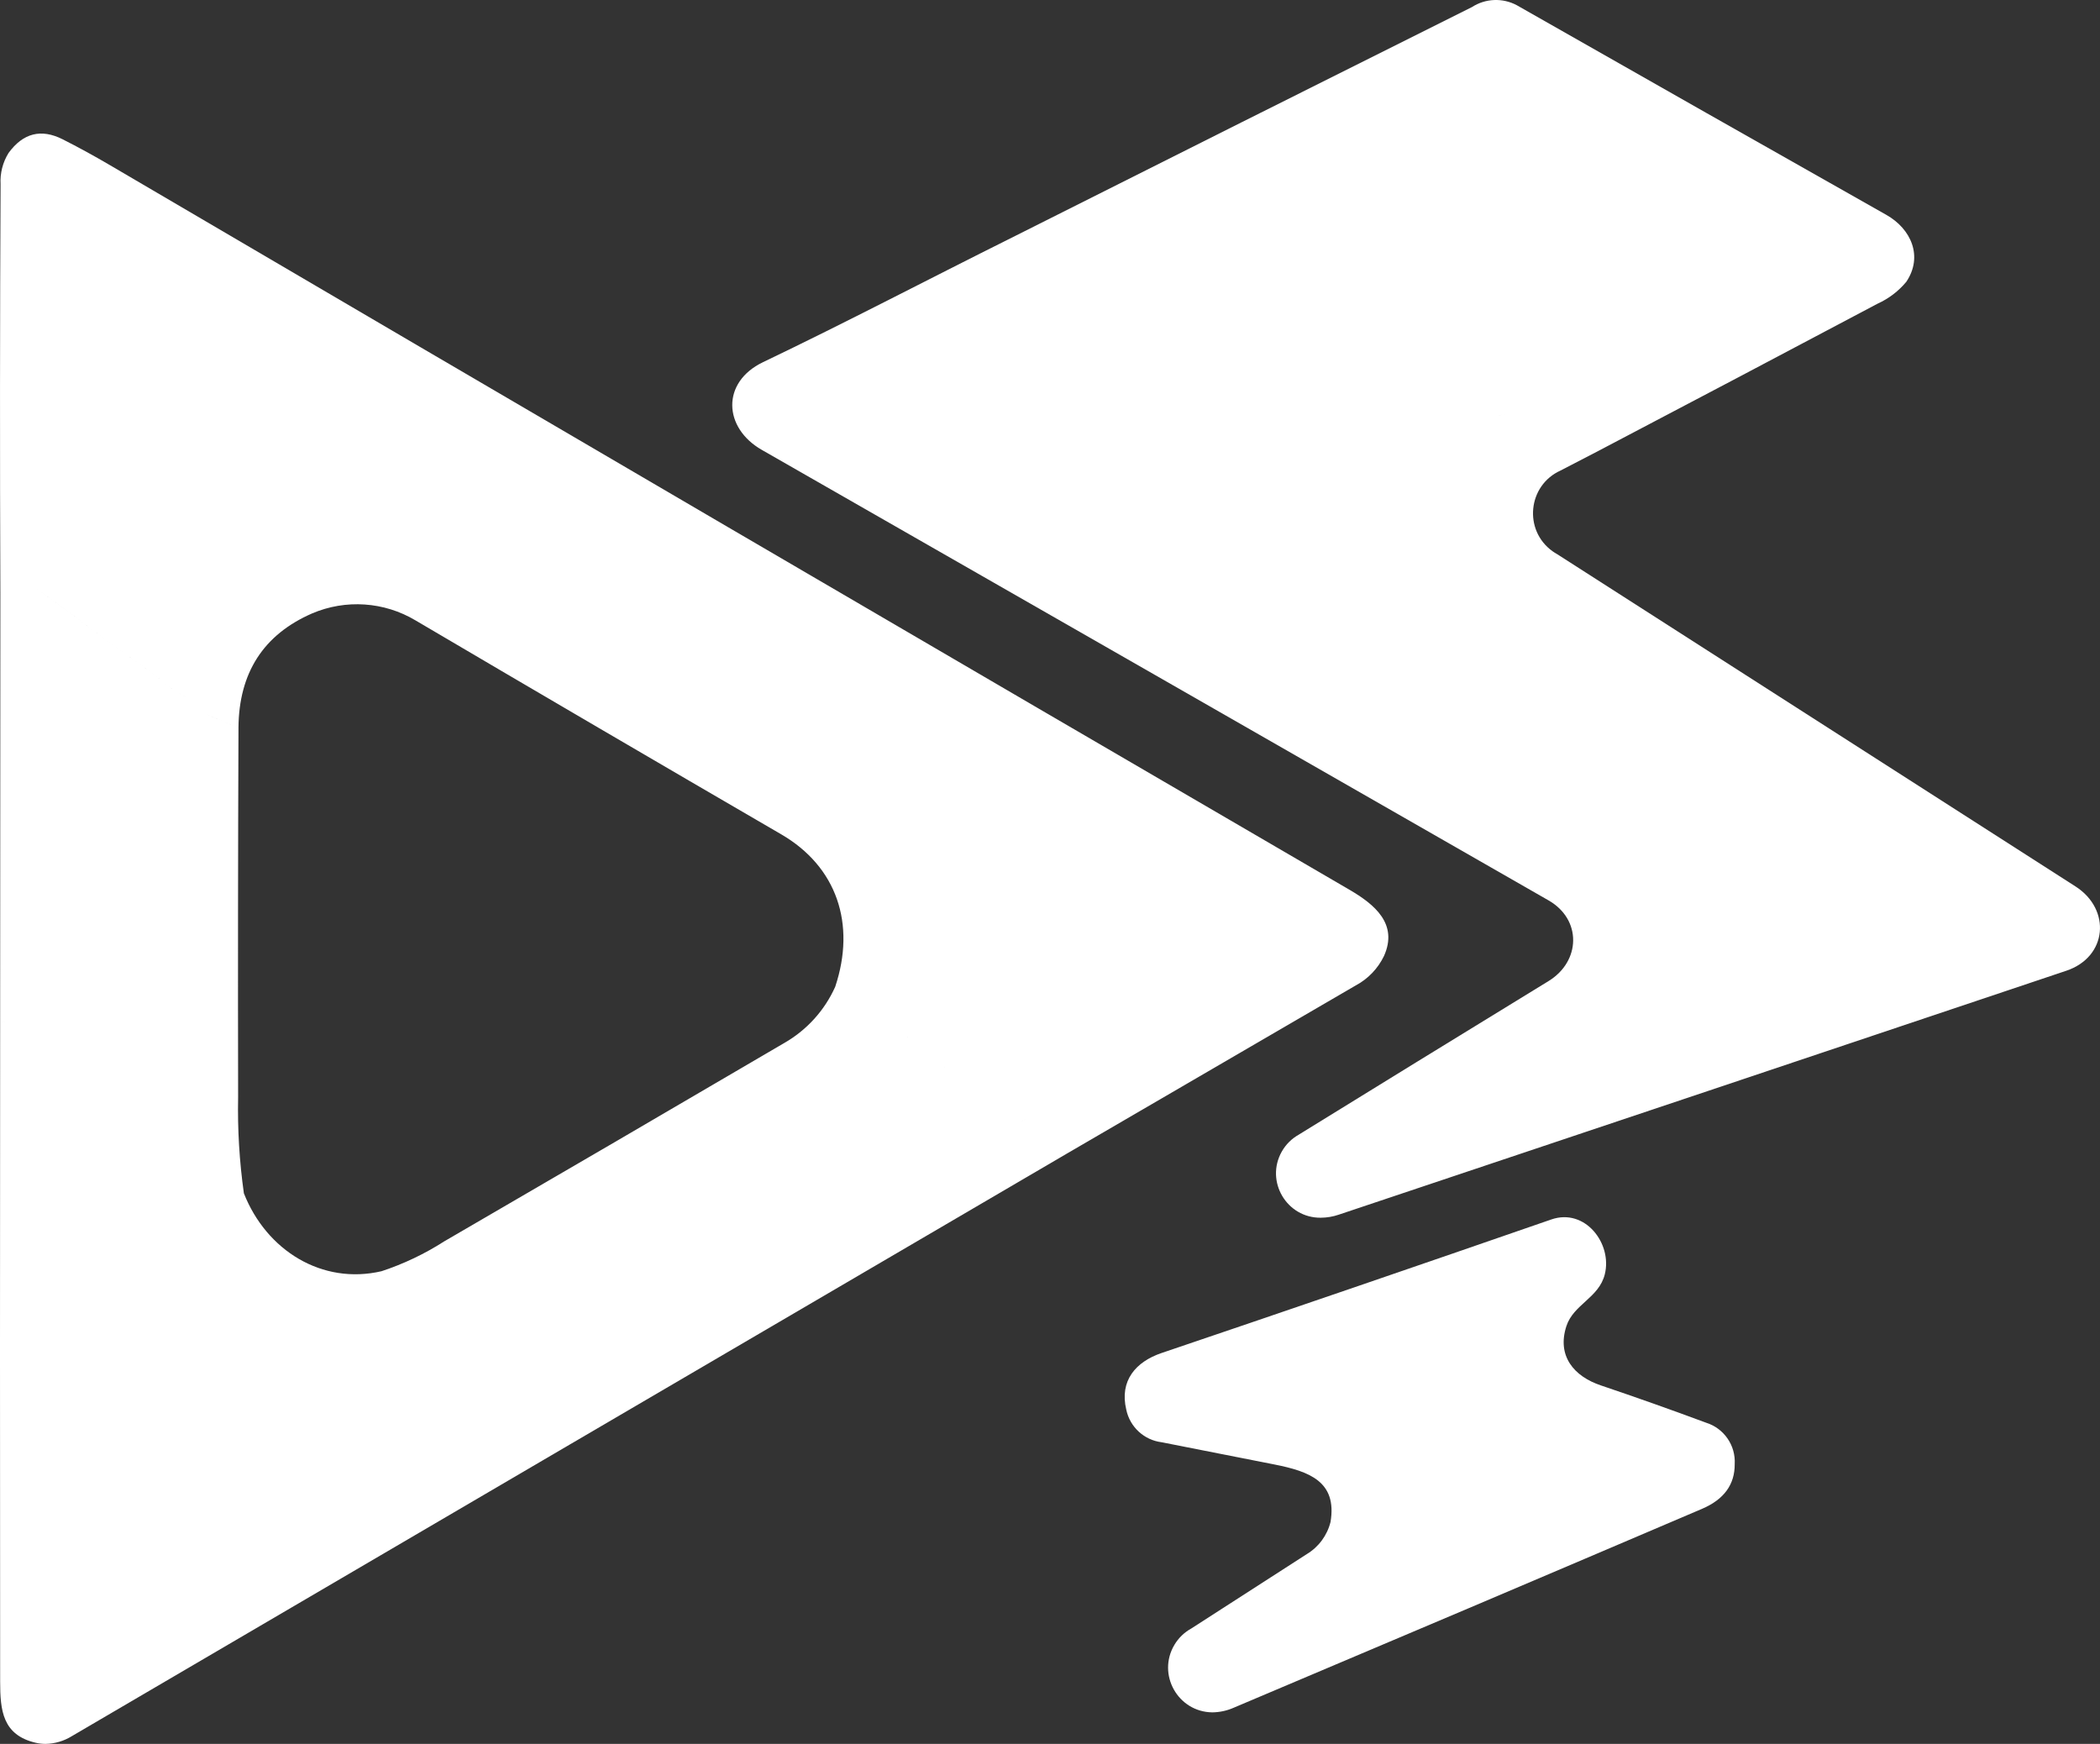 <?xml version="1.0" encoding="utf-8"?>
<svg viewBox="606.27 111.116 208.396 173.042" width="208.396" height="173.042" xmlns="http://www.w3.org/2000/svg">
    <rect x="606.27" y="111.116" width="208.396" height="173.042" fill="#333333" stroke="none"/>
    <g transform="matrix(1, 0, 0, 1, 469.987, 8.94)">
        <path id="Path_53" data-name="Path 53" d="M 254.506 263.765 C 258.373 261.283 262.194 258.823 265.969 256.383 C 267.144 255.674 267.989 254.527 268.32 253.195 C 268.992 249.179 266.198 248.178 262.767 247.495 L 251.567 245.287 C 249.824 245.075 248.411 243.776 248.051 242.057 C 247.358 239.17 249.002 237.297 251.551 236.432 C 264.128 232.173 277.018 227.757 290.22 223.183 C 293.586 222.011 296.301 225.583 295.537 228.622 C 294.95 230.966 292.437 231.595 291.727 233.76 C 290.762 236.719 292.471 238.748 295.151 239.648 C 298.666 240.835 302.147 242.068 305.592 243.348 C 307.368 243.905 308.538 245.599 308.429 247.457 C 308.443 249.482 307.366 250.959 305.199 251.888 C 289.824 258.453 274.324 265.035 258.699 271.634 C 258.032 271.927 257.314 272.081 256.586 272.089 C 253.171 272.047 251.083 268.324 252.827 265.388 C 253.232 264.707 253.812 264.147 254.506 263.765 Z M 265.182 214.755 C 272.519 210.223 280.774 205.148 289.947 199.53 C 293.163 197.564 293.263 193.413 289.955 191.519 C 264.008 176.653 237.981 161.75 211.873 146.811 C 208.056 144.624 207.856 140.111 211.987 138.121 C 220.274 134.154 228.447 129.865 236.675 125.765 C 251.888 118.113 267.112 110.486 282.347 102.882 C 283.689 102.012 285.398 101.941 286.807 102.696 C 299.623 109.99 311.846 116.924 323.475 123.496 C 325.94 124.889 327.148 127.626 325.455 130.142 C 324.682 131.07 323.71 131.81 322.61 132.308 C 313.415 137.182 304.173 142.055 294.882 146.929 C 292.441 145.734 289.893 144.773 287.271 144.056 C 287.205 144.039 287.14 144.024 287.071 144.012 C 287.136 144.024 287.201 144.038 287.271 144.056 C 289.893 144.773 292.441 145.734 294.882 146.929 C 293.687 147.553 292.442 148.199 291.147 148.865 C 287.888 150.337 287.444 154.786 290.349 156.873 C 290.497 156.979 290.651 157.077 290.811 157.165 C 308.024 168.199 325.169 179.188 342.244 190.132 C 345.81 192.418 345.417 197.132 341.336 198.5 C 317.977 206.342 293.915 214.408 269.15 222.7 C 268.571 222.9 267.963 223.003 267.35 223.007 C 263.963 223.035 261.816 219.386 263.485 216.439 C 263.885 215.733 264.472 215.151 265.182 214.758 L 265.182 214.755 Z M 286.301 144.004 Z M 286.742 143.98 Z M 285.611 143.298 C 285.676 143.335 285.719 143.4 285.729 143.473 C 285.719 143.4 285.676 143.335 285.611 143.298 C 285.576 143.278 285.536 143.267 285.495 143.267 C 285.535 143.268 285.575 143.278 285.61 143.298 L 285.611 143.298 Z M 285.018 143.389 Z M 285.063 143.389 C 285.169 143.38 285.273 143.351 285.369 143.304 C 285.273 143.351 285.169 143.379 285.062 143.387 L 285.063 143.389 Z" fill="#fff"/>
        <path id="Path_51" data-name="Path 51" d="M 139.813 275.103 C 136.533 274.33 136.297 271.887 136.297 269.021 C 136.278 247.244 136.278 225.466 136.297 203.688 L 136.346 203.665 L 136.297 203.688 L 136.319 160.988 L 136.49 159.094 L 136.319 160.989 C 136.266 147.478 136.273 133.969 136.34 120.462 C 136.278 119.369 136.555 118.283 137.133 117.353 C 138.577 115.376 140.364 114.923 142.494 115.995 C 144.042 116.777 145.619 117.639 147.225 118.582 C 188.054 142.538 229.048 166.5 270.206 190.468 C 272.7 191.925 275.044 193.855 273.629 197.028 C 273.024 198.287 272.033 199.318 270.799 199.972 C 261.266 205.528 251.73 211.078 242.192 216.623 L 240.941 216.645 L 242.192 216.623 C 209.259 235.89 176.33 255.166 143.407 274.452 C 142.625 274.936 141.727 275.201 140.807 275.218 C 140.472 275.218 140.139 275.18 139.813 275.103 Z M 174.144 228.315 C 176.332 227.594 178.421 226.6 180.361 225.356 C 191.633 218.81 202.891 212.244 214.135 205.656 C 216.357 204.378 218.119 202.429 219.167 200.089 C 221.322 200.928 223.32 202.124 225.077 203.626 C 225.41 204.01 225.707 204.424 225.963 204.863 L 225.972 204.877 L 225.963 204.863 C 225.707 204.424 225.41 204.01 225.077 203.626 C 223.32 202.124 221.322 200.928 219.167 200.089 C 221.246 193.85 219.317 188.169 213.814 184.967 C 201.713 177.935 189.617 170.859 177.525 163.74 C 174.408 161.877 170.587 161.62 167.248 163.047 C 162.427 165.154 159.993 168.932 159.948 174.382 C 158.99 173.991 158.025 173.593 157.054 173.188 C 155.896 172.717 155.603 171.759 154.554 171.237 C 153.876 170.907 153.244 170.489 152.675 169.993 C 152.157 169.542 151.615 169.117 151.053 168.721 C 148.904 167.211 146.901 165.753 145.043 164.347 C 143.053 162.843 141.098 161.43 139.177 160.11 C 138.441 159.61 137.498 159.774 136.926 158.974 L 136.899 158.937 L 136.926 158.974 C 137.498 159.774 138.441 159.61 139.177 160.11 C 141.097 161.43 143.053 162.843 145.044 164.348 C 146.902 165.754 148.905 167.212 151.054 168.722 C 151.616 169.118 152.158 169.543 152.676 169.994 C 153.245 170.49 153.877 170.908 154.555 171.238 C 155.605 171.76 155.899 172.717 157.055 173.189 C 158.027 173.595 158.992 173.993 159.949 174.383 C 159.902 186.608 159.89 198.828 159.913 211.044 C 159.848 214.235 160.04 217.425 160.485 220.584 C 162.725 226.264 168.242 229.688 174.145 228.315 L 174.144 228.315 Z M 160.413 220.594 Z M 160.413 220.594 Z M 160.447 220.594 L 160.467 220.594 L 160.447 220.594 Z M 160.068 219.594 C 160.068 219.561 160.068 219.528 160.068 219.494 C 160.071 219.526 160.072 219.558 160.072 219.592 L 160.068 219.594 Z M 159.548 219.569 C 159.538 219.571 159.529 219.571 159.519 219.569 C 159.53 219.57 159.541 219.569 159.552 219.566 L 159.548 219.569 Z M 159.615 219.556 C 159.634 219.55 159.652 219.542 159.67 219.532 C 159.654 219.541 159.637 219.548 159.619 219.554 L 159.615 219.556 Z M 159.855 219.377 C 159.814 219.432 159.763 219.479 159.704 219.513 L 159.671 219.531 L 159.704 219.513 C 159.763 219.479 159.814 219.432 159.855 219.377 L 159.861 219.368 L 159.855 219.377 Z M 160.069 219.455 C 160.069 219.441 160.069 219.428 160.069 219.415 C 160.072 219.425 160.074 219.438 160.074 219.453 L 160.069 219.455 Z M 159.426 219.355 Z M 159.14 218.898 C 159.315 218.973 159.428 219.146 159.426 219.336 C 159.428 219.146 159.315 218.973 159.14 218.898 L 159.131 218.893 L 159.14 218.898 Z M 159.94 219.271 Z M 159.953 219.259 L 159.961 219.252 L 159.953 219.259 Z M 160.022 219.232 L 160.01 219.232 L 160.022 219.232 Z M 158.597 218.832 L 158.539 218.832 L 158.597 218.832 Z M 158.609 218.832 L 158.646 218.832 L 158.609 218.832 Z M 158.955 218.826 L 158.915 218.819 L 158.955 218.826 Z M 158.696 218.826 C 158.733 218.819 158.77 218.815 158.807 218.814 C 158.772 218.817 158.737 218.822 158.702 218.83 L 158.696 218.826 Z M 158.859 218.815 Z M 138.348 203.325 C 138.603 203.461 138.782 203.706 138.834 203.989 C 138.867 204.205 138.986 204.398 139.163 204.525 L 158.263 218.718 C 158.284 218.735 158.307 218.75 158.33 218.763 C 158.307 218.75 158.284 218.735 158.263 218.718 L 139.163 204.525 C 138.986 204.398 138.867 204.205 138.834 203.989 C 138.782 203.706 138.603 203.461 138.348 203.325 L 138.298 203.298 L 138.348 203.325 Z M 240.928 216.646 Z M 240.528 216.238 C 240.528 216.256 240.528 216.272 240.528 216.287 C 240.528 216.271 240.528 216.255 240.528 216.238 Z M 238.448 213.366 L 240.213 214.83 C 240.417 214.989 240.534 215.236 240.528 215.494 C 240.534 215.236 240.417 214.989 240.213 214.83 L 238.447 213.365 L 238.448 213.366 Z M 237.671 213.395 Z M 237.695 213.395 C 237.746 213.389 237.796 213.373 237.842 213.348 C 237.796 213.372 237.746 213.387 237.695 213.393 L 237.695 213.395 Z M 237.895 213.317 Z M 237.916 213.305 C 237.97 213.278 238.028 213.26 238.088 213.254 C 238.029 213.26 237.972 213.277 237.919 213.303 L 237.916 213.305 Z M 238.186 213.255 L 238.134 213.255 L 238.186 213.255 Z M 231.002 208.27 C 231.485 209.013 232.258 209.519 233.132 209.663 C 233.364 209.699 233.581 209.803 233.753 209.963 C 234.709 210.858 235.782 211.62 236.941 212.228 C 237.228 212.379 237.416 212.669 237.434 212.993 C 237.416 212.669 237.228 212.379 236.941 212.228 C 235.782 211.62 234.709 210.858 233.753 209.963 C 233.581 209.803 233.364 209.699 233.132 209.663 C 232.258 209.519 231.485 209.013 231.002 208.27 C 230.988 208.249 230.972 208.23 230.954 208.212 C 230.972 208.23 230.988 208.249 231.002 208.27 Z M 230.291 208.249 Z M 230.305 208.249 L 230.333 208.249 L 230.305 208.249 Z M 230.674 208.155 C 230.588 208.183 230.5 208.21 230.409 208.233 C 230.5 208.209 230.588 208.183 230.674 208.155 Z M 230.692 208.15 C 230.716 208.144 230.74 208.14 230.765 208.138 C 230.74 208.14 230.715 208.144 230.691 208.15 L 230.692 208.15 Z M 230.827 208.143 C 230.811 208.142 230.794 208.142 230.778 208.143 C 230.794 208.142 230.81 208.142 230.826 208.143 L 230.827 208.143 Z M 230.027 208.073 C 230.018 208.054 230.01 208.033 230.003 208.012 C 230.009 208.033 230.016 208.053 230.024 208.073 L 230.027 208.073 Z M 226.799 205.23 C 226.844 205.474 227.058 205.65 227.306 205.645 C 227.83 205.64 228.308 205.942 228.528 206.417 C 228.62 206.614 228.787 206.766 228.992 206.838 C 229.501 207.028 229.878 207.465 229.992 207.996 C 229.878 207.465 229.501 207.028 228.992 206.838 C 228.787 206.766 228.62 206.614 228.528 206.417 C 228.308 205.942 227.83 205.64 227.306 205.645 C 227.058 205.65 226.844 205.474 226.799 205.23 Z M 226.335 205.097 Z M 226.346 205.097 C 226.372 205.097 226.397 205.094 226.422 205.089 C 226.397 205.092 226.371 205.093 226.346 205.092 L 226.346 205.097 Z M 226.514 205.066 C 226.492 205.074 226.47 205.08 226.447 205.084 C 226.47 205.08 226.492 205.074 226.514 205.066 Z M 226.566 205.051 L 226.602 205.051 L 226.566 205.051 Z M 226.646 205.051 L 226.613 205.051 L 226.646 205.051 Z M 137.583 204.67 L 137.564 204.67 L 137.583 204.67 Z M 137.599 204.67 C 137.645 204.657 137.668 204.584 137.667 204.451 C 137.67 204.583 137.649 204.655 137.603 204.668 L 137.599 204.67 Z M 137.387 204.527 C 137.41 204.554 137.432 204.577 137.453 204.596 C 137.432 204.577 137.41 204.554 137.387 204.527 C 137.316 204.456 137.275 204.36 137.272 204.259 C 137.277 204.36 137.319 204.455 137.391 204.525 L 137.387 204.527 Z M 137.795 203.527 C 137.705 203.775 137.661 204.036 137.664 204.299 C 137.661 204.036 137.705 203.775 137.795 203.527 Z M 137.244 203.87 C 137.278 203.926 137.296 203.99 137.297 204.055 C 137.296 203.99 137.278 203.926 137.244 203.87 Z M 136.472 203.617 C 136.503 203.607 136.534 203.598 136.564 203.591 C 136.537 203.596 136.507 203.604 136.476 203.614 L 136.472 203.617 Z M 136.65 203.575 C 136.676 203.572 136.701 203.57 136.727 203.569 C 136.703 203.569 136.678 203.57 136.654 203.572 L 136.65 203.575 Z M 136.75 203.569 Z M 137.83 203.447 C 137.87 203.339 137.967 203.261 138.082 203.247 C 137.969 203.262 137.873 203.338 137.833 203.444 L 137.83 203.447 Z M 138.13 203.247 Z M 136.502 158.999 C 136.526 158.843 136.569 158.757 136.632 158.742 C 136.569 158.757 136.525 158.843 136.502 158.999 Z M 136.734 158.77 L 136.708 158.755 L 136.734 158.77 Z M 136.707 158.755 C 136.69 158.747 136.671 158.742 136.652 158.741 C 136.671 158.742 136.69 158.746 136.707 158.754 L 136.707 158.755 Z" fill="#fff"/>
    </g>
</svg>
